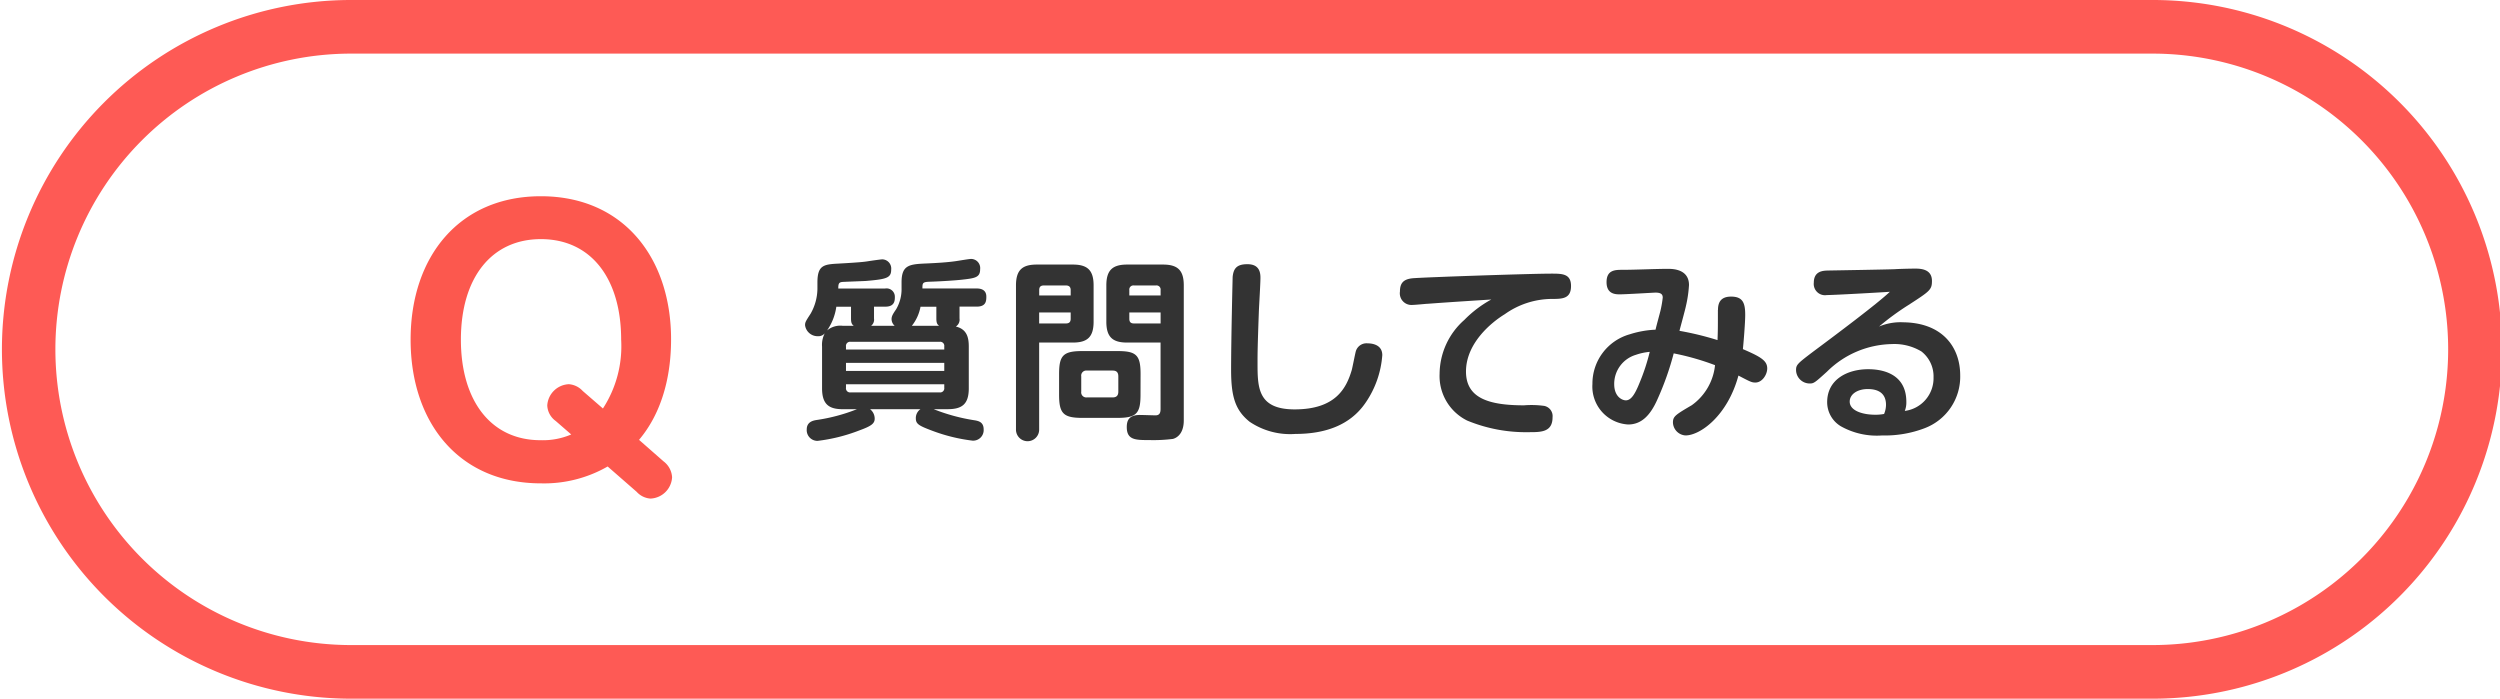 <svg xmlns="http://www.w3.org/2000/svg" xmlns:xlink="http://www.w3.org/1999/xlink" width="233.122" height="65.151" viewBox="0 0 233.122 65.151">
  <defs>
    <clipPath id="clip-path">
      <rect id="長方形_1179" data-name="長方形 1179" width="233.122" height="65.151" transform="translate(0 0)" fill="none"/>
    </clipPath>
  </defs>
  <g id="グループ_3268" data-name="グループ 3268" transform="translate(0 0)">
    <g id="グループ_3268-2" data-name="グループ 3268" clip-path="url(#clip-path)">
      <path id="パス_7369" data-name="パス 7369" d="M200.546,65.151H32.575A32.576,32.576,0,0,1,32.575,0H200.546a32.576,32.576,0,1,1,0,65.151M32.575,5a27.576,27.576,0,0,0,0,55.151H200.546a27.576,27.576,0,1,0,0-55.151Z" fill="#fe5a55"/>
      <path id="パス_7370" data-name="パス 7370" d="M83.425,30.378a.847.847,0,0,1-.288-.612c0-.288.126-.486.432-.936a3.708,3.708,0,0,0,.5-1.963v-.54c0-1.657.756-1.693,2.431-1.764.792-.037,1.818-.091,2.665-.217.468-.072,1.224-.2,1.386-.2a.852.852,0,0,1,.846.954c0,.774-.45.846-1.782.99-.5.054-1.765.144-2.9.18-.7.018-.7.126-.7.63h5.059c.252,0,.9.036.9.756,0,.4-.018.937-.9.937h-1.6v1.1a.759.759,0,0,1-.343.756c1.063.252,1.207,1.08,1.207,1.873v3.889c0,1.477-.63,1.944-1.962,1.944H87.062A17.5,17.5,0,0,0,90.933,39.2c.4.072.792.216.792.846A.984.984,0,0,1,90.7,41.091a16.041,16.041,0,0,1-3.8-.936c-1.242-.468-1.5-.63-1.5-1.152a1,1,0,0,1,.432-.847h-4.7a1.116,1.116,0,0,1,.432.883c0,.468-.342.7-1.44,1.1a15.86,15.86,0,0,1-3.889.972,1,1,0,0,1-1.008-1.062c0-.7.576-.828.9-.882a16.625,16.625,0,0,0,3.781-1.009H78.6c-1.242,0-1.944-.4-1.944-1.944V32.323a2.332,2.332,0,0,1,.252-1.243.777.777,0,0,1-.648.271,1.18,1.18,0,0,1-1.189-1.027c0-.27.055-.36.522-1.08a4.8,4.8,0,0,0,.631-2.287v-.612c0-1.62.594-1.693,1.962-1.765,1.927-.108,2.4-.161,2.737-.216.45-.072,1.243-.18,1.351-.18a.856.856,0,0,1,.828.955c0,.774-.414.9-2.395,1.062-.342.018-1.872.072-2.161.09-.324.036-.377.162-.377.612h4.375a.773.773,0,0,1,.9.774c0,.325,0,.919-.882.919H81.5v1.1a.723.723,0,0,1-.27.684Zm-3.817,0c-.162-.126-.252-.252-.252-.684V28.6H77.987a5.139,5.139,0,0,1-.864,2.214,1.914,1.914,0,0,1,1.476-.432Zm8.444,2.215v-.288a.381.381,0,0,0-.432-.432h-8.3a.382.382,0,0,0-.433.432v.288Zm0,1.242H78.887v.756h9.165Zm0,2H78.887v.324a.382.382,0,0,0,.433.432h8.3a.382.382,0,0,0,.432-.432Zm-.486-5.456c-.162-.126-.252-.252-.252-.684V28.6H85.837a4.031,4.031,0,0,1-.81,1.782Z" fill="#333"/>
      <path id="パス_7371" data-name="パス 7371" d="M96.9,40.029a1.081,1.081,0,1,1-2.161,0V26.615c0-1.476.63-1.945,1.944-1.945h3.35c1.368,0,1.944.522,1.944,1.945V30c0,1.476-.63,1.944-1.944,1.944H96.9ZM99.84,27.551v-.5c0-.27-.127-.432-.45-.432H97.337c-.324,0-.432.162-.432.432v.5ZM96.9,30.162H99.39c.234,0,.45-.072.45-.432v-.594H96.9Zm9.452,6.644c0,1.747-.377,2.161-2.142,2.161H100.92c-1.765,0-2.161-.414-2.161-2.161V34.879c0-1.728.378-2.142,2.161-2.142h3.295c1.746,0,2.142.378,2.142,2.142Zm-2.07-1.71c0-.343-.144-.541-.522-.541h-2.413a.472.472,0,0,0-.522.541v1.422a.471.471,0,0,0,.522.54h2.413c.432,0,.522-.27.522-.54Zm.828-3.152c-1.314,0-1.945-.468-1.945-1.944V26.615c0-1.423.577-1.945,1.945-1.945h3.331c1.368,0,1.945.522,1.945,1.945V39.2c0,1.458-.883,1.692-1.009,1.728a14.478,14.478,0,0,1-2.2.108c-1.279,0-2.107,0-2.107-1.206,0-.594.18-1.135,1.225-1.135.234,0,1.242.036,1.458.036.45,0,.468-.36.468-.63V31.944Zm3.115-4.393v-.5a.382.382,0,0,0-.432-.432h-2.053a.382.382,0,0,0-.432.432v.5Zm0,2.611V29.136h-2.917v.594c0,.306.144.432.432.432Z" fill="#333"/>
      <path id="パス_7372" data-name="パス 7372" d="M117.534,25.967c0,.468-.126,2.575-.144,3.007-.126,3.457-.126,4.051-.126,4.825,0,2.323,0,4.376,3.457,4.376,3.835,0,4.826-1.981,5.33-3.673.072-.27.306-1.495.378-1.747a1.037,1.037,0,0,1,1.1-.738c.288,0,1.368.054,1.368,1.1a8.96,8.96,0,0,1-1.566,4.447c-1.441,2.107-3.8,2.9-6.536,2.9a6.746,6.746,0,0,1-4.267-1.134c-1.35-1.08-1.729-2.359-1.729-4.843,0-2.881.144-8.589.144-8.661.072-.7.306-1.189,1.351-1.189,1.242-.018,1.242.919,1.242,1.333" fill="#333"/>
      <path id="パス_7373" data-name="パス 7373" d="M133.1,28.325c-.216.018-1.17.108-1.368.108a1.086,1.086,0,0,1-1.189-1.242c0-.774.307-1.153,1.171-1.242.936-.09,11-.433,12.928-.433,1.026,0,1.854,0,1.854,1.153,0,1.206-.828,1.206-1.818,1.206a7.633,7.633,0,0,0-4.358,1.423c-1.242.756-3.618,2.7-3.618,5.347,0,2.467,2.088,3.151,5.419,3.151A8.687,8.687,0,0,1,144,37.85a.971.971,0,0,1,.774,1.062c0,1.387-1.081,1.387-2.179,1.387a14.342,14.342,0,0,1-5.78-1.08,4.628,4.628,0,0,1-2.574-4.358,6.764,6.764,0,0,1,2.3-5.023,10.723,10.723,0,0,1,2.521-1.909c-1.981.126-3.979.252-5.96.4" fill="#333"/>
      <path id="パス_7374" data-name="パス 7374" d="M160.2,28.9c0-.666.235-1.242,1.225-1.242,1.116,0,1.314.63,1.314,1.711,0,.792-.18,2.88-.216,3.187,1.675.72,2.269,1.08,2.269,1.8,0,.576-.468,1.315-1.1,1.315-.341,0-.45-.054-1.584-.649-1.026,3.782-3.583,5.582-4.934,5.582A1.25,1.25,0,0,1,156,39.4c0-.576.234-.72,1.765-1.621a5.242,5.242,0,0,0,2.16-3.727,23.68,23.68,0,0,0-3.853-1.1,26.862,26.862,0,0,1-1.494,4.231c-.666,1.53-1.5,2.4-2.755,2.4a3.542,3.542,0,0,1-3.331-3.781,4.777,4.777,0,0,1,3.475-4.628,9.146,9.146,0,0,1,2.413-.432c.054-.288.432-1.638.468-1.819a9.941,9.941,0,0,0,.2-1.17c0-.324-.18-.468-.684-.468-.108,0-2.773.162-3.313.162-.378,0-1.242,0-1.242-1.135,0-1.152.81-1.152,1.512-1.152,1.17,0,3.043-.09,4.213-.09.4,0,1.963,0,1.963,1.513a11.588,11.588,0,0,1-.288,1.962c-.072.36-.522,1.981-.6,2.305a28.051,28.051,0,0,1,3.548.864c.035-.936.035-1.116.035-2.809m-7.634,4.178a2.827,2.827,0,0,0-2.035,2.736c0,1.207.775,1.513,1.081,1.513.468,0,.828-.5,1.278-1.621a19.575,19.575,0,0,0,.955-2.9,5.288,5.288,0,0,0-1.279.271" fill="#333"/>
      <path id="パス_7375" data-name="パス 7375" d="M177.368,30.053c3.763,0,5.419,2.323,5.419,4.952a5.137,5.137,0,0,1-3.295,4.916,10.357,10.357,0,0,1-3.979.684,6.838,6.838,0,0,1-3.871-.865,2.619,2.619,0,0,1-1.261-2.232c0-2.179,1.963-3.079,3.818-3.079.846,0,3.565.144,3.565,3.043a2.162,2.162,0,0,1-.144.846A3.073,3.073,0,0,0,180.3,35.2a2.945,2.945,0,0,0-1.134-2.43,4.9,4.9,0,0,0-2.755-.685,8.81,8.81,0,0,0-6.05,2.575c-1.152,1.044-1.224,1.1-1.62,1.1a1.273,1.273,0,0,1-1.261-1.242c0-.5.127-.612,1.549-1.693,2.178-1.62,6.05-4.519,7.2-5.617-.432.036-5.15.306-5.87.306a1.051,1.051,0,0,1-1.224-1.152c0-1.081.846-1.117,1.278-1.135.991-.018,5.4-.09,6.3-.126.2-.018,1.279-.054,1.909-.054.648,0,1.53.126,1.53,1.152,0,.829-.2.955-2.232,2.269a24.643,24.643,0,0,0-2.7,1.981,5.191,5.191,0,0,1,2.143-.4m-1.495,7.707c0-1.351-1.116-1.477-1.71-1.477-.937,0-1.675.469-1.675,1.171,0,.828,1.153,1.224,2.395,1.224a4.359,4.359,0,0,0,.81-.072,2.225,2.225,0,0,0,.18-.846" fill="#333"/>
      <path id="パス_7376" data-name="パス 7376" d="M61.885,43.03a1.993,1.993,0,0,1,.787,1.479,2.106,2.106,0,0,1-2.014,1.983,1.91,1.91,0,0,1-1.29-.63L56.663,43.5a11.9,11.9,0,0,1-6.23,1.572c-7.582,0-12.144-5.6-12.144-13.4,0-7.772,4.562-13.373,12.144-13.373,7.708,0,12.144,5.758,12.144,13.34,0,1.731-.188,6.072-2.988,9.376Zm-5.663-4.939a10.644,10.644,0,0,0,1.7-6.417c0-5.695-2.8-9.376-7.488-9.376-4.562,0-7.456,3.554-7.456,9.376,0,5.693,2.8,9.374,7.425,9.374a6.7,6.7,0,0,0,2.863-.535l-1.448-1.258a1.877,1.877,0,0,1-.786-1.447,2.109,2.109,0,0,1,2.013-1.982,1.944,1.944,0,0,1,1.29.629Z" fill="#fc584e"/>
    </g>
  </g>
</svg>

